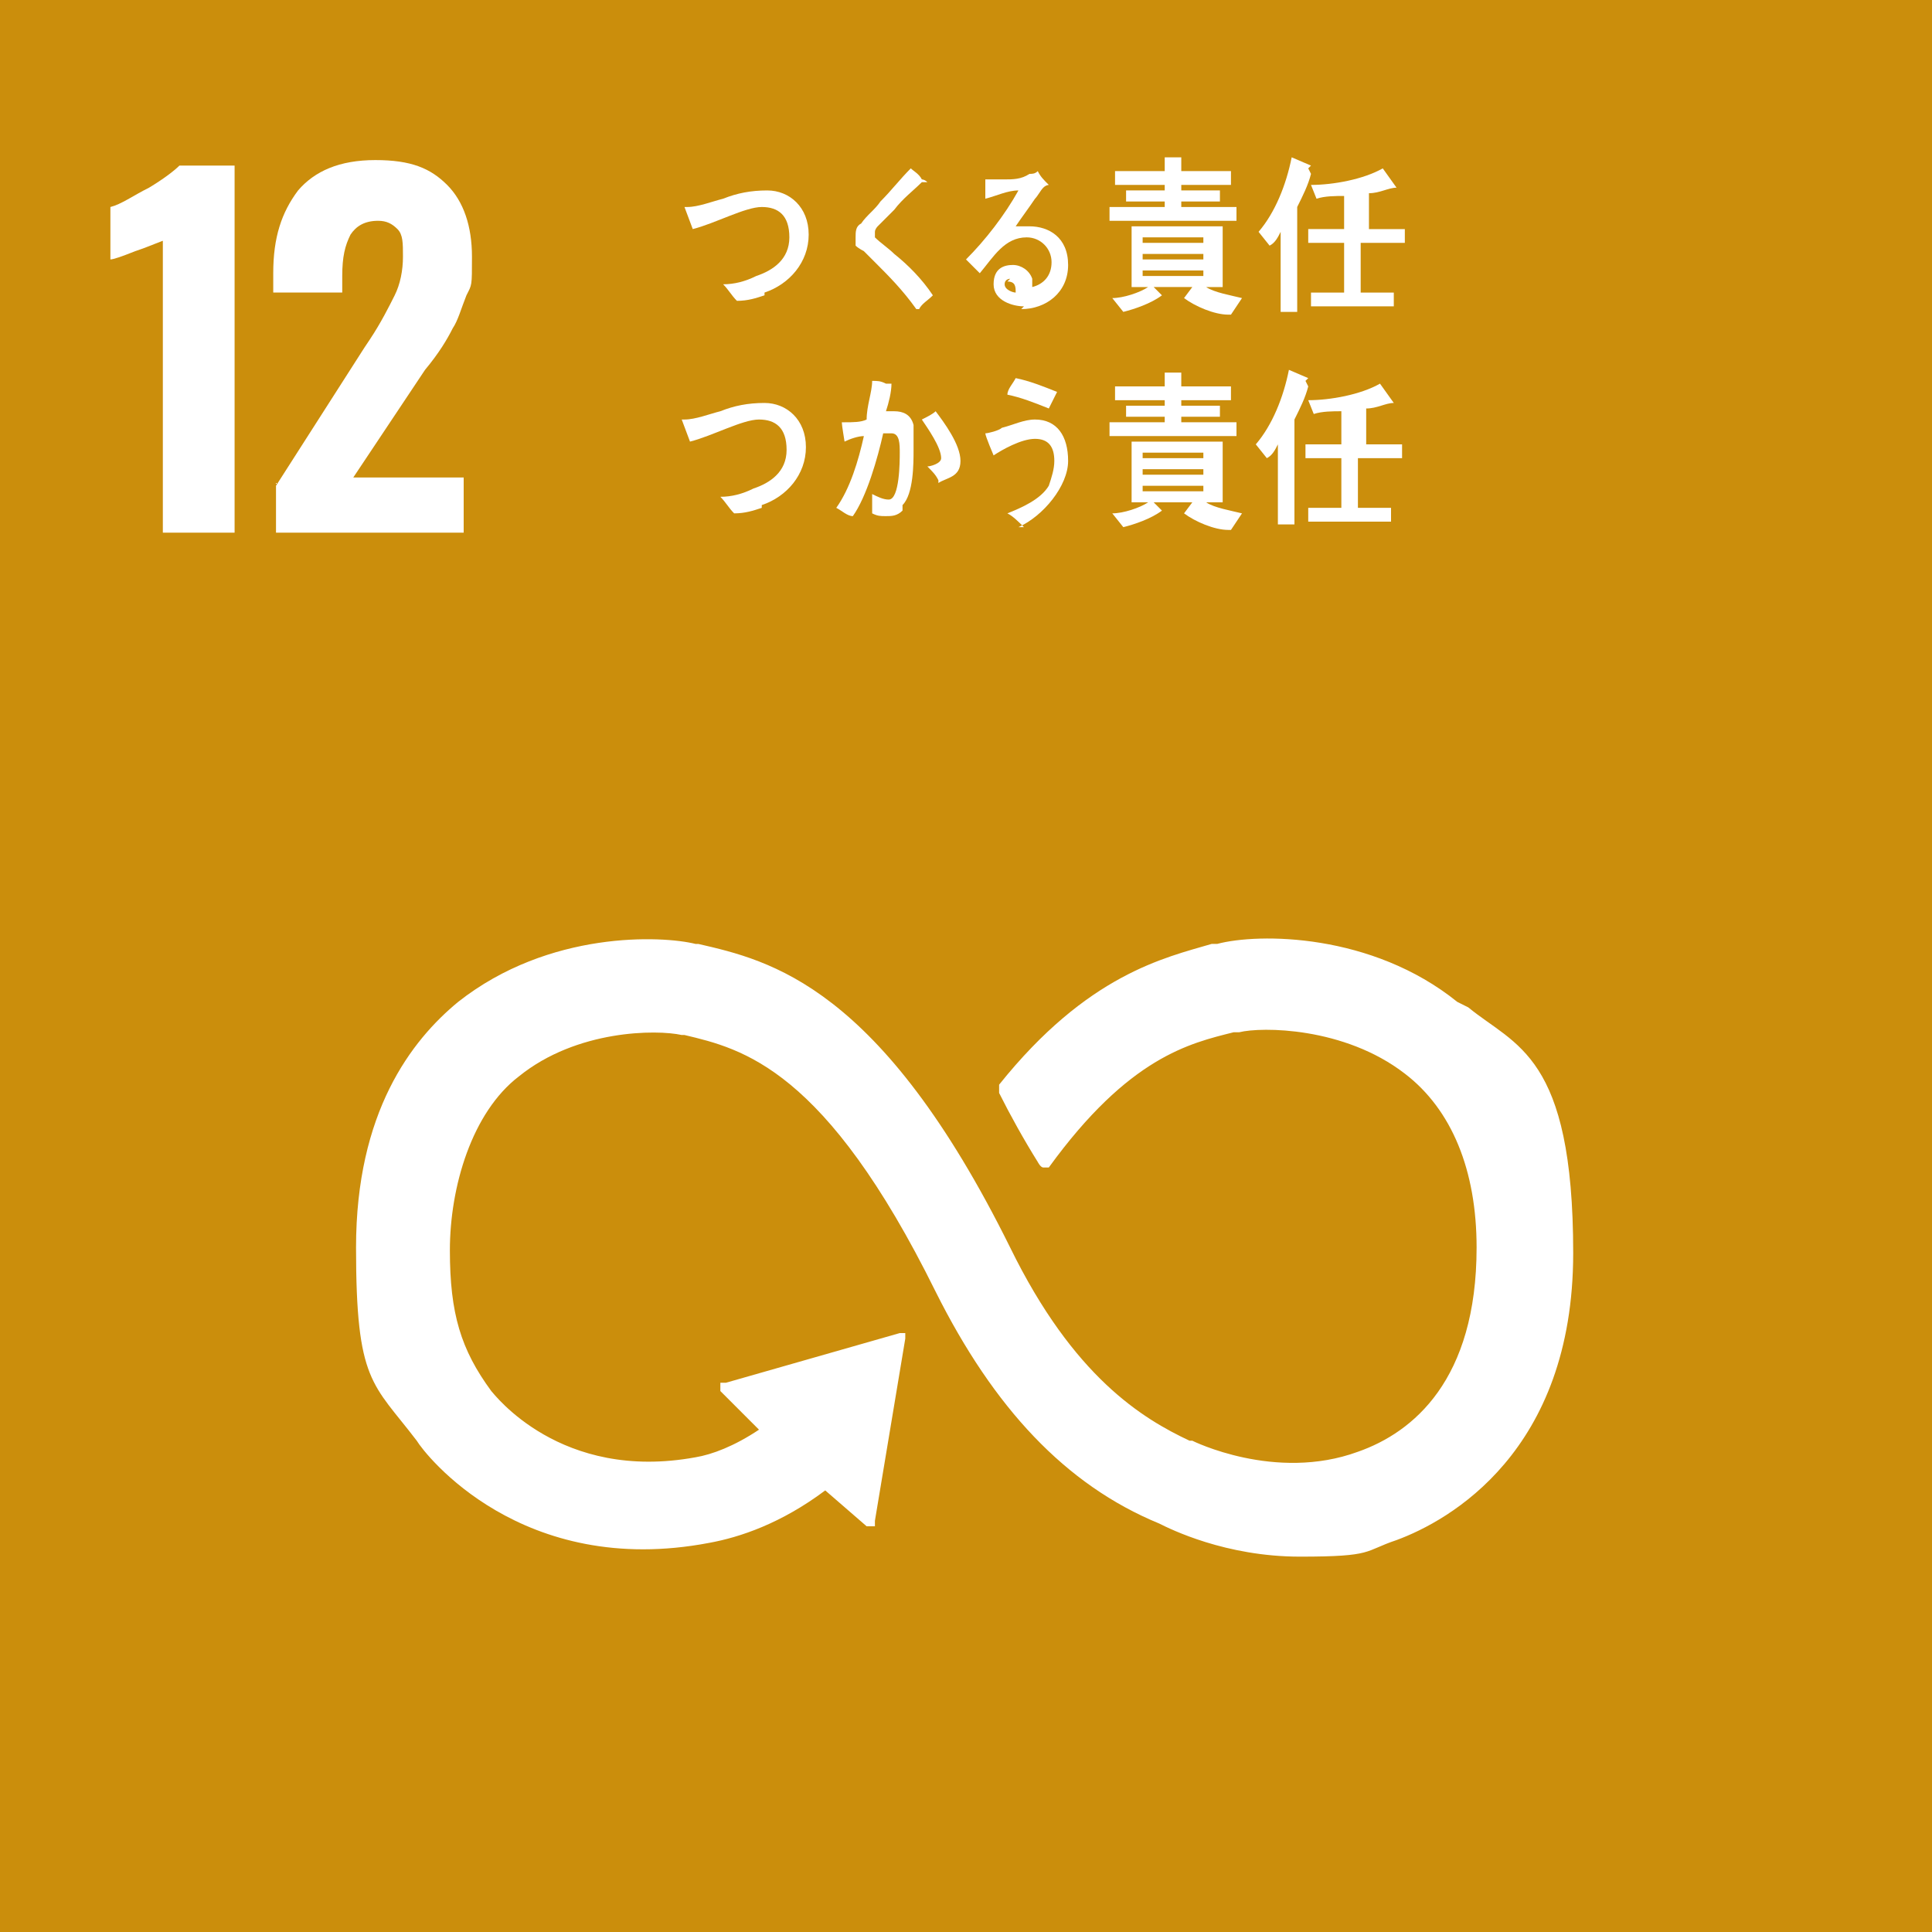 <?xml version="1.0" encoding="UTF-8"?>
<svg xmlns="http://www.w3.org/2000/svg" version="1.1" viewBox="0 0 70 70">
  <defs>
    <style>
      .cls-1 {
        fill: #fff;
      }

      .cls-2 {
        fill: #cb8e0c;
      }
    </style>
  </defs>
  <!-- Generator: Adobe Illustrator 28.7.1, SVG Export Plug-In . SVG Version: 1.2.0 Build 142)  -->
  <g>
    <g id="_レイヤー_1" data-name="レイヤー_1">
      <g>
        <rect class="cls-2" width="70" height="70"/>
        <g>
          <path class="cls-1" d="M6,8.7c-.1,0-.5.2-1.1.4-.5.2-.8.3-.9.3v-1.9c.4-.1.8-.4,1.4-.7.5-.3.9-.6,1.1-.8h2v13.3h-2.6v-10.7Z"/>
          <path class="cls-1" d="M10,17.6l3.2-5,.2-.3c.4-.6.7-1.2.9-1.6.2-.4.3-.9.3-1.4s0-.8-.2-1c-.2-.2-.4-.3-.7-.3-.5,0-.8.2-1,.5-.2.4-.3.8-.3,1.5v.6h-2.5v-.7c0-1.3.3-2.2.9-3,.6-.7,1.5-1.1,2.8-1.1s2,.3,2.6.9c.6.6.9,1.5.9,2.6s0,1-.2,1.4c-.2.5-.3.9-.5,1.2-.2.4-.5.9-1,1.5l-2.6,3.9h4v2h-6.8v-1.8Z"/>
        </g>
        <path class="cls-1" d="M52.8,36.3c-3.1-2.5-7.2-2.5-8.7-2.1h-.2c-1.7.5-4.5,1.1-7.7,5.1,0,0,0,0,0,0h0c0,0,0,.1,0,.2s0,0,0,.1h0c.4.8.9,1.7,1.4,2.5,0,0,0,0,0,0,0,0,.1.2.2.2s.1,0,.2,0c0,0,0,0,0,0,2.9-4,5.1-4.5,6.7-4.9h.2c.8-.2,3.8-.2,6,1.5,1.7,1.3,2.6,3.5,2.6,6.3,0,4.8-2.3,6.7-4.3,7.4-3,1.1-6-.4-6-.4h-.1c-1.7-.8-4.2-2.3-6.5-7-4.7-9.5-8.7-10.4-11.3-11h-.1c-1.2-.3-5.3-.5-8.6,2.1-1.7,1.4-3.7,4-3.7,8.9s.6,4.9,2.2,7c.3.5,3.8,5,10.6,3.7,1.1-.2,2.6-.7,4.2-1.9l1.5,1.3c0,0,.3,0,.3,0,0,0,0-.1,0-.2h0s1.1-6.6,1.1-6.6h0c0-.1,0-.2,0-.2,0,0-.1,0-.2,0h0s0,0,0,0l-6.3,1.8h-.1s0,0-.1,0c0,.1,0,.3,0,.3h0c0,0,1.4,1.4,1.4,1.4-.9.6-1.7.9-2.3,1-4.9.9-7.3-2.3-7.4-2.4h0c-1.1-1.5-1.5-2.8-1.5-5.1s.8-5,2.5-6.3c2.1-1.7,5-1.7,5.9-1.5h.1c2.1.5,5.1,1.2,9.1,9.3,2.1,4.2,4.7,7,8.1,8.4.4.2,2.4,1.2,5.1,1.2s2.3-.2,3.5-.6c1.9-.7,6.4-3.2,6.4-10.4s-2.1-7.5-3.8-8.9"/>
        <g>
          <path class="cls-1" d="M27.7,10.7c-.3.1-.6.2-1,.2-.2-.2-.3-.4-.5-.6.4,0,.8-.1,1.2-.3.6-.2,1.2-.6,1.2-1.4s-.4-1.1-1-1.1-1.7.6-2.5.8c0,0-.3-.8-.3-.8,0,0,0,0,.1,0,.4,0,.9-.2,1.3-.3.5-.2,1-.3,1.6-.3.8,0,1.5.6,1.5,1.6s-.7,1.8-1.6,2.1Z"/>
          <path class="cls-1" d="M33.2,11.2c-.5-.7-1-1.2-1.5-1.7-.1-.1-.3-.3-.4-.4,0,0-.2-.1-.3-.2,0,0,0-.2,0-.3,0-.2,0-.4.2-.5.2-.3.5-.5.7-.8.4-.4.7-.8,1.1-1.2.1.1.3.2.4.4,0,0,.1,0,.2.1,0,0,0,0,0,0,0,0-.1,0-.2,0-.3.3-.7.6-1,1-.1.1-.3.3-.4.4,0,0-.1.1-.2.2,0,0-.1.1-.1.2s0,.1,0,.2c.2.2.5.4.7.6.5.4,1,.9,1.4,1.5-.2.2-.4.3-.5.5Z"/>
          <path class="cls-1" d="M37.1,11.1c-.4,0-1.1-.2-1.1-.8s.4-.7.7-.7.6.2.7.5c0,.1,0,.2,0,.3.4-.1.7-.4.7-.9s-.4-.9-.9-.9c-.8,0-1.2.7-1.7,1.3-.2-.2-.3-.3-.5-.5.7-.7,1.4-1.6,1.9-2.5-.4,0-.8.2-1.2.3v-.7c0,0,0,0,0,0,.2,0,.5,0,.7,0,.3,0,.6,0,.9-.2.1,0,.2,0,.3-.1.1.2.2.3.4.5,0,0-.1,0-.2.1-.1.1-.2.3-.3.4-.2.3-.5.7-.7,1,.2,0,.3,0,.5,0,.7,0,1.4.4,1.4,1.4s-.8,1.6-1.7,1.6ZM36.6,10.1c0,0-.2,0-.2.2,0,.2.3.3.4.3,0-.2,0-.4-.3-.4Z"/>
          <path class="cls-1" d="M44.5,11.4c-.5,0-1.2-.3-1.6-.6l.3-.4h-1.4l.3.3s0,0,0,0,0,0,0,0c-.4.3-1,.5-1.4.6l-.4-.5c.4,0,1-.2,1.3-.4h-.6v-2.2h3.3v2.2h-.6c.3.2.9.3,1.3.4l-.4.6ZM40.2,8v-.5h2v-.2h-1.4v-.4h1.4v-.2h-1.8v-.5h1.8v-.5h.6s0,0,0,.1,0,0,0,.1v.3h1.8v.5h-1.8v.2h1.4v.4h-1.4v.2h2v.5h-4.6ZM43.6,8.6h-2.2v.2h2.2v-.2ZM43.6,9.2h-2.2v.2h2.2v-.2ZM43.6,9.8h-2.2v.2h2.2v-.2Z"/>
          <path class="cls-1" d="M47.5,6.3c-.1.4-.3.8-.5,1.2v3.8h-.6v-2.9c-.1.2-.2.4-.4.5l-.4-.5c.6-.7,1-1.7,1.2-2.7l.7.3s0,0,0,0c0,0,0,0-.1.1ZM49.3,8.8v1.8h1.2v.5h-3v-.5h1.2v-1.8h-1.3v-.5h1.3v-1.2c-.3,0-.7,0-1,.1l-.2-.5c.8,0,1.9-.2,2.6-.6l.5.7s0,0,0,0,0,0,0,0c-.3,0-.6.2-1,.2v1.3h1.3v.5h-1.3Z"/>
          <path class="cls-1" d="M27.6,18.4c-.3.1-.6.2-1,.2-.2-.2-.3-.4-.5-.6.4,0,.8-.1,1.2-.3.6-.2,1.2-.6,1.2-1.4s-.4-1.1-1-1.1-1.7.6-2.5.8c0,0-.3-.8-.3-.8,0,0,0,0,.1,0,.4,0,.9-.2,1.3-.3.5-.2,1-.3,1.6-.3.8,0,1.5.6,1.5,1.6s-.7,1.8-1.6,2.1Z"/>
          <path class="cls-1" d="M32.7,18.5c-.2.2-.4.2-.6.2s-.3,0-.5-.1c0-.2,0-.5,0-.7.2.1.4.2.6.2.4,0,.4-1.4.4-1.7s0-.7-.3-.7-.2,0-.3,0c-.2.9-.6,2.3-1.1,3-.2,0-.4-.2-.6-.3.5-.7.8-1.7,1-2.6-.2,0-.5.1-.7.2,0,0-.1-.6-.1-.7s0,0,0,0c0,0,0,0,.1,0,.3,0,.6,0,.8-.1,0-.5.2-1,.2-1.4.2,0,.3,0,.5.1,0,0,.1,0,.2,0,0,0,0,0,0,0s0,0,0,0c0,.3-.1.7-.2,1,.1,0,.2,0,.3,0,.3,0,.6.1.7.5,0,.3,0,.6,0,.9,0,.5,0,1.6-.4,2ZM34,17.4c-.1-.2-.2-.3-.4-.5.1,0,.5-.1.5-.3,0-.4-.5-1.1-.7-1.4.2-.1.4-.2.5-.3.3.4.9,1.2.9,1.8s-.5.6-.8.8Z"/>
          <path class="cls-1" d="M37.1,19.1c-.2-.2-.4-.4-.6-.5.5-.2,1.2-.5,1.5-1,.1-.3.2-.6.2-.9,0-.5-.2-.8-.7-.8s-1.2.4-1.5.6c0,0-.3-.7-.3-.8s0,0,0,0c.1,0,.5-.1.6-.2.4-.1.8-.3,1.2-.3.8,0,1.2.6,1.2,1.5s-.9,2-1.8,2.4ZM38,14.8c-.5-.2-1-.4-1.5-.5,0-.2.2-.4.3-.6.5.1,1,.3,1.5.5-.1.2-.2.4-.3.6Z"/>
          <path class="cls-1" d="M44.5,19.2c-.5,0-1.2-.3-1.6-.6l.3-.4h-1.4l.3.3s0,0,0,0,0,0,0,0c-.4.3-1,.5-1.4.6l-.4-.5c.4,0,1-.2,1.3-.4h-.6v-2.2h3.3v2.2h-.6c.3.2.9.3,1.3.4l-.4.6ZM40.2,15.8v-.5h2v-.2h-1.4v-.4h1.4v-.2h-1.8v-.5h1.8v-.5h.6s0,0,0,.1,0,0,0,.1v.3h1.8v.5h-1.8v.2h1.4v.4h-1.4v.2h2v.5h-4.6ZM43.6,16.4h-2.2v.2h2.2v-.2ZM43.6,17h-2.2v.2h2.2v-.2ZM43.6,17.6h-2.2v.2h2.2v-.2Z"/>
          <path class="cls-1" d="M47.4,14c-.1.4-.3.8-.5,1.2v3.8h-.6v-2.9c-.1.2-.2.4-.4.5l-.4-.5c.6-.7,1-1.7,1.2-2.7l.7.3s0,0,0,0c0,0,0,0-.1.1ZM49.2,16.6v1.8h1.2v.5h-3v-.5h1.2v-1.8h-1.3v-.5h1.3v-1.2c-.3,0-.7,0-1,.1l-.2-.5c.8,0,1.9-.2,2.6-.6l.5.7s0,0,0,0,0,0,0,0c-.3,0-.6.2-1,.2v1.3h1.3v.5h-1.3Z"/>
        </g>
      </g>
    </g>
  </g>
</svg>